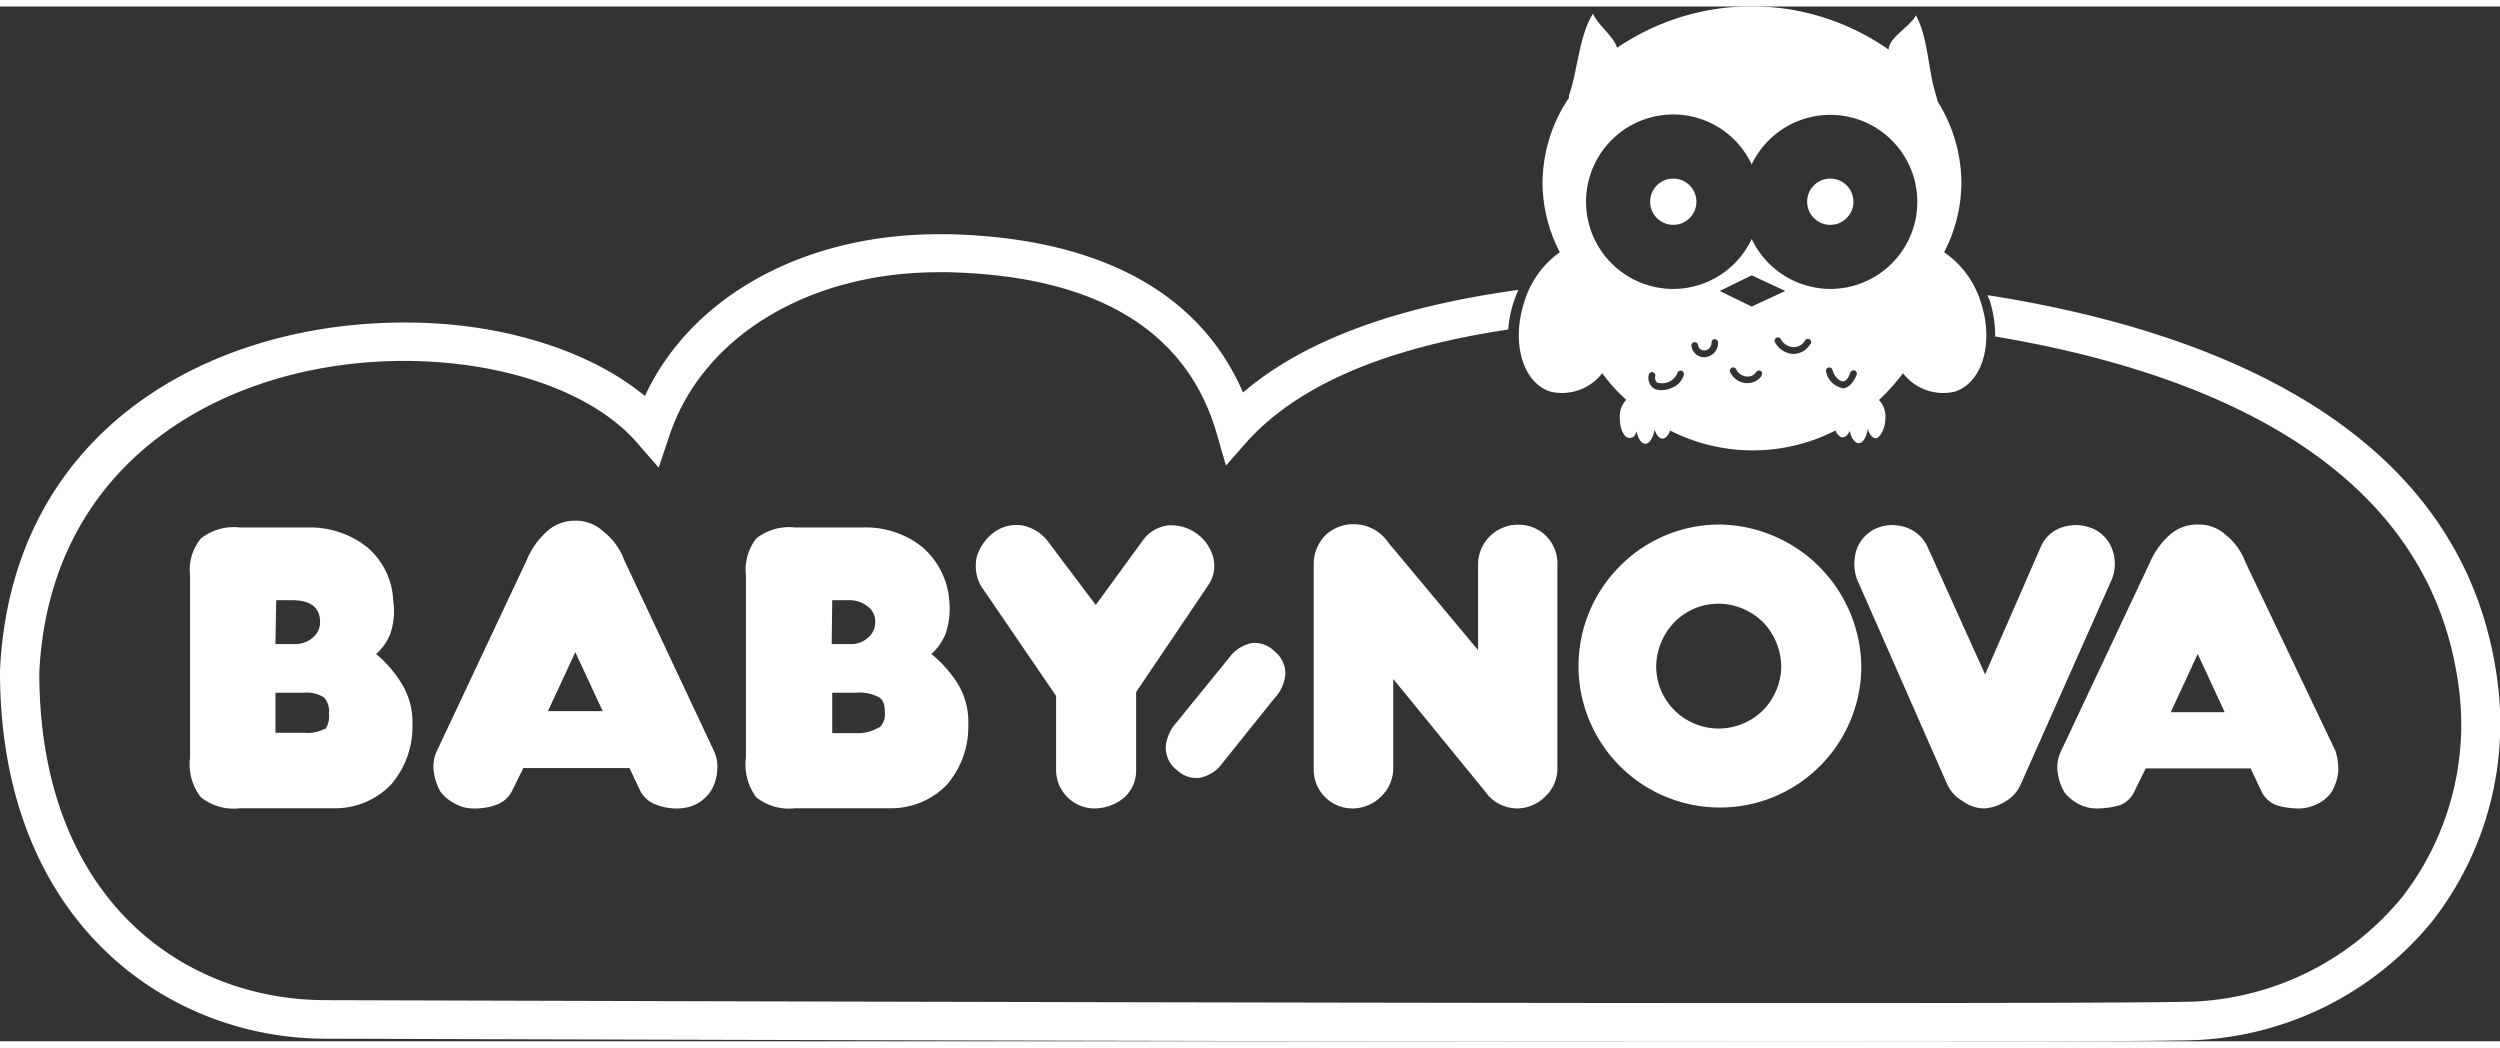 <?xml version="1.0" encoding="UTF-8"?> <svg xmlns="http://www.w3.org/2000/svg" width="136" height="57" viewBox="0 0 136.14 56.35"><rect x="0" y="0" width="136.14" height="56.35" fill="#333333" stroke="none"/> <g data-name="Layer 2"> <g data-name="Layer 3" fill="#fff" fill-rule="evenodd"> <path d="M136 36.72c-1.83-13.85-15.62-19.1-27.76-21 0 .09.07.16.1.25a6.48 6.48 0 0 1 .31 2c11.27 1.89 23.62 6.78 25.24 19.07a15.33 15.33 0 0 1-3.08 11.46 15.55 15.55 0 0 1-11 5.67c-.45.05-4.62.1-21.94.1-29.71 0-79.62-.16-80.13-.16-7.76 0-15.59-5.51-15.6-17.82C2.69 24.54 12.52 19.3 22 19.3c5.41 0 10.26 1.69 12.65 4.41l1.22 1.4.59-1.76C38.25 18 44 14.47 51.12 14.47h.52c8 .19 12.93 3.12 14.59 8.69l.53 1.84L68 23.59c2.79-3 7.46-5 14.13-6a6.48 6.48 0 0 1 .33-1.59 4.84 4.84 0 0 1 .23-.57c-6.75.93-11.71 2.78-15 5.59-2.35-5.45-7.84-8.42-16-8.62h-.57c-7.38 0-13.49 3.41-16 8.81-3-2.48-7.81-4-13-4C11.5 17.17.62 23 0 36.16v.05c0 13.73 9.19 20 17.73 20 .5 0 50.42.16 80.13.16h.88c18.12 0 20.83-.06 21.28-.11a17.65 17.65 0 0 0 12.45-6.47A17.5 17.5 0 0 0 136 36.72z"></path> <path d="M112.05 41.68a2.91 2.91 0 0 0 .37 1.11 2.31 2.31 0 0 0 .74.62 2 2 0 0 0 1 .26 4.36 4.36 0 0 0 1.29-.18 1.46 1.46 0 0 0 .81-.81l.59-1.19h5.71l.56 1.19a1.51 1.51 0 0 0 .84.81 4 4 0 0 0 1.26.18 2.17 2.17 0 0 0 1-.26 2 2 0 0 0 .74-.62 2.75 2.75 0 0 0 .37-1.11 3.17 3.17 0 0 0-.15-1.14l-4.88-10.23a3.54 3.54 0 0 0-1.11-1.55 2.16 2.16 0 0 0-1.51-.55 2.23 2.23 0 0 0-1.51.55 4.32 4.32 0 0 0-1.11 1.55l-4.82 10.23a2 2 0 0 0-.19 1.14zm7.63-6.42l1.47 3.17h-2.94zM82.68 28.22a2.17 2.17 0 0 0-2.19 2.13v4.7l-4.89-5.86a2.28 2.28 0 0 0-1.9-1 2.2 2.2 0 0 0-1.52.6 2.24 2.24 0 0 0-.64 1.53v11.19a2.11 2.11 0 0 0 2.16 2.16 2.22 2.22 0 0 0 1.53-.67 2.13 2.13 0 0 0 .64-1.49v-4.89l5 6.12a2.08 2.08 0 0 0 .74.67 2.22 2.22 0 0 0 1 .26 2.19 2.19 0 0 0 1.56-.67 2.09 2.09 0 0 0 .64-1.49V30.35a2.1 2.1 0 0 0-2.13-2.13zM93.62 28.21a7.62 7.62 0 0 0-5.4 2.26 7.7 7.7 0 1 0 10.88 10.9 7.7 7.7 0 0 0 2.26-5.37 7.83 7.83 0 0 0-7.74-7.79zM96 38.33a3.42 3.42 0 0 1-4.81 0 3.37 3.37 0 0 1-1-2.37 3.52 3.52 0 0 1 1-2.44 3.35 3.35 0 0 1 2.4-1 3.5 3.5 0 0 1 2.41 1A3.56 3.56 0 0 1 97 36a3.48 3.48 0 0 1-1 2.33zM113.86 28.39a2.34 2.34 0 0 0-1.65 0 1.93 1.93 0 0 0-1.11 1.11l-3 6.87-3.1-6.87a2 2 0 0 0-1.14-1.11 2.26 2.26 0 0 0-1.62 0 2 2 0 0 0-1.11 1.11 2.49 2.49 0 0 0 0 1.7l4.9 11.14a2 2 0 0 0 .85.93 2 2 0 0 0 1.18.4 2.52 2.52 0 0 0 1.18-.4 2 2 0 0 0 .81-.93L115 31.2a2.27 2.27 0 0 0 0-1.7 1.93 1.93 0 0 0-1.14-1.11zM21.41 32.33A4 4 0 0 0 20 29.45a5 5 0 0 0-3.24-1.08h-3.69a2.9 2.9 0 0 0-2.13.6 2.68 2.68 0 0 0-.59 2v9.93a2.9 2.9 0 0 0 .59 2.16 2.86 2.86 0 0 0 2.13.6h5.18a4.18 4.18 0 0 0 3.05-1.3 4.79 4.79 0 0 0 1.16-3.25 4 4 0 0 0-.64-2.32 6.32 6.32 0 0 0-1.34-1.53 2.79 2.79 0 0 0 .78-1.12 3.85 3.85 0 0 0 .15-1.81zm-6.37 0h.86c1 0 1.53.38 1.53 1.2a1.07 1.07 0 0 1-.38.82 1.44 1.44 0 0 1-1 .37H15zm2.65 7a2 2 0 0 1-1.12.22H15v-2.18h1.53a1.75 1.75 0 0 1 1.12.26 1.09 1.09 0 0 1 .26.86 1.2 1.2 0 0 1-.22.89zM51.69 32.33a4.25 4.25 0 0 0-1.45-2.88A4.9 4.9 0 0 0 47 28.37h-3.7a2.89 2.89 0 0 0-2.12.6 2.81 2.81 0 0 0-.56 2v9.93a3 3 0 0 0 .56 2.16 2.85 2.85 0 0 0 2.12.6h5.22a4.21 4.21 0 0 0 3.06-1.3 4.84 4.84 0 0 0 1.15-3.25 4 4 0 0 0-.63-2.32 6.76 6.76 0 0 0-1.38-1.53 3 3 0 0 0 .78-1.12 4.29 4.29 0 0 0 .19-1.81zm-6.37 0h.82a1.62 1.62 0 0 1 1.11.34 1 1 0 0 1 .41.86 1.06 1.06 0 0 1-.37.82 1.36 1.36 0 0 1-1 .37h-1zm2.57 6.91a2.25 2.25 0 0 1-1.31.33h-1.26v-2.2h1.26a2.25 2.25 0 0 1 1.31.26c.22.15.3.44.3.86a1 1 0 0 1-.3.78zM32.86 28.59a2.22 2.22 0 0 0-1.53-.59 2.27 2.27 0 0 0-1.52.56 4.31 4.31 0 0 0-1.12 1.57L23.81 40.5a2 2 0 0 0-.19 1.16 3 3 0 0 0 .38 1.12 2.29 2.29 0 0 0 .78.63 2 2 0 0 0 1 .26 3.42 3.42 0 0 0 1.31-.22 1.54 1.54 0 0 0 .82-.79l.59-1.19h5.78l.56 1.19a1.56 1.56 0 0 0 .85.79 3.11 3.11 0 0 0 1.27.22 2.22 2.22 0 0 0 1-.26 2.14 2.14 0 0 0 .71-.63 2.34 2.34 0 0 0 .38-1.12 2.06 2.06 0 0 0-.19-1.16L34 30.16a3.55 3.55 0 0 0-1.14-1.57zm-1.53 9.78h-1.49l1.49-3.21 1.49 3.21zM59.59 43.67a2.55 2.55 0 0 0 1.64-.6 2 2 0 0 0 .64-1.45v-4.29l3.91-5.79a1.86 1.86 0 0 0 .3-1.49 2.37 2.37 0 0 0-2.5-1.79 2 2 0 0 0-1.38.86l-2.53 3.47-2.61-3.47a2.34 2.34 0 0 0-1.38-.86 2.08 2.08 0 0 0-1.49.33 2.61 2.61 0 0 0-1 1.38 2.26 2.26 0 0 0 .22 1.57l4.1 6v4.07a2.1 2.1 0 0 0 2.08 2.06zM65.35 42a2 2 0 0 0 1.22-.8l2.84-3.54a2.17 2.17 0 0 0 .59-1.37 1.6 1.6 0 0 0-.62-1.2 1.52 1.52 0 0 0-1.25-.42 2.06 2.06 0 0 0-1.21.81L64.06 39a2.21 2.21 0 0 0-.58 1.39 1.56 1.56 0 0 0 .62 1.2 1.53 1.53 0 0 0 1.25.41zM91.12 11.89a1.26 1.26 0 0 0 0-2.52 1.26 1.26 0 0 0 0 2.52zM99.67 11.89a1.26 1.26 0 1 0-1.26-1.26 1.26 1.26 0 0 0 1.26 1.26z"></path> <path d="M83 16.11c-.71 2.2-.08 4.37 1.42 4.86a2.76 2.76 0 0 0 2.83-1 9.49 9.49 0 0 0 1.31 1.45 1.28 1.28 0 0 0-.35 1c0 .59.23 1.07.52 1.07s.29-.14.39-.35c.08.39.26.67.48.67s.44-.34.5-.78c.09.29.25.5.43.5s.32-.18.42-.44a9.9 9.9 0 0 0 9 0c.1.22.24.37.39.37s.29-.13.39-.35c.08.39.27.67.49.67s.43-.33.49-.78c.09.3.25.51.44.51s.52-.48.52-1.08a1.28 1.28 0 0 0-.35-1 11.37 11.37 0 0 0 1.31-1.46 2.76 2.76 0 0 0 2.83 1c1.5-.49 2.13-2.66 1.41-4.86a5.14 5.14 0 0 0-2-2.73 8.28 8.28 0 0 0 .94-3.77 8.39 8.39 0 0 0-1.29-4.43l-.1-.38C105 3.52 105 1.66 104.33.48c-.31.62-1.39 1.14-1.48 1.82a.43.43 0 0 0 0 .05 13 13 0 0 0-14.79-.1C87.86 1.6 87 1 86.75.39c-.76 1.18-.84 3.15-1.31 4.45v.13A8.37 8.37 0 0 0 84 9.61a8.28 8.28 0 0 0 .94 3.77A5.15 5.15 0 0 0 83 16.11zm8 4.67a1.29 1.29 0 0 1-.53.11.73.73 0 0 1-.46-.13.71.71 0 0 1-.23-.69.19.19 0 0 1 .21-.16.18.18 0 0 1 .15.21.37.37 0 0 0 .09.35.89.89 0 0 0 1.1-.48.2.2 0 0 1 .21-.16.19.19 0 0 1 .16.21 1.08 1.08 0 0 1-.7.74zm1.86-1.68h-.06a.7.7 0 0 1-.69-.61.18.18 0 0 1 .15-.21.18.18 0 0 1 .21.15.33.33 0 0 0 .36.3.41.41 0 0 0 .37-.43c0-.1.08-.2.18-.18a.18.18 0 0 1 .18.18.78.78 0 0 1-.74.8zm3.08 1a.94.94 0 0 1-.77.41h-.08a1.05 1.05 0 0 1-.86-.58.18.18 0 1 1 .32-.16.71.71 0 0 0 .57.38.56.56 0 0 0 .52-.25.19.19 0 0 1 .25-.05.18.18 0 0 1 .01.27zm-2.29-4.61l1.74-.85 1.83.85-1.83.85zm4.93 2.89a1.08 1.08 0 0 1-.92.54 1.2 1.2 0 0 1-1-.63.18.18 0 0 1 .07-.25.19.19 0 0 1 .25.08.83.83 0 0 0 .68.43.72.72 0 0 0 .64-.37.18.18 0 0 1 .3.2zm1.76 2.4a1.13 1.13 0 0 1-.9-.9.18.18 0 1 1 .35-.09c.09.33.34.61.56.62s.35-.29.41-.48a.2.2 0 0 1 .24-.11.19.19 0 0 1 .11.23c-.27.65-.61.75-.81.75zm-9.22-14.9a4.72 4.72 0 0 1 4.27 2.72 4.74 4.74 0 1 1 4.28 6.78 4.76 4.76 0 0 1-4.28-2.72 4.73 4.73 0 0 1-4.27 2.72 4.75 4.75 0 0 1 0-9.5z"></path> </g> </g> </svg> 